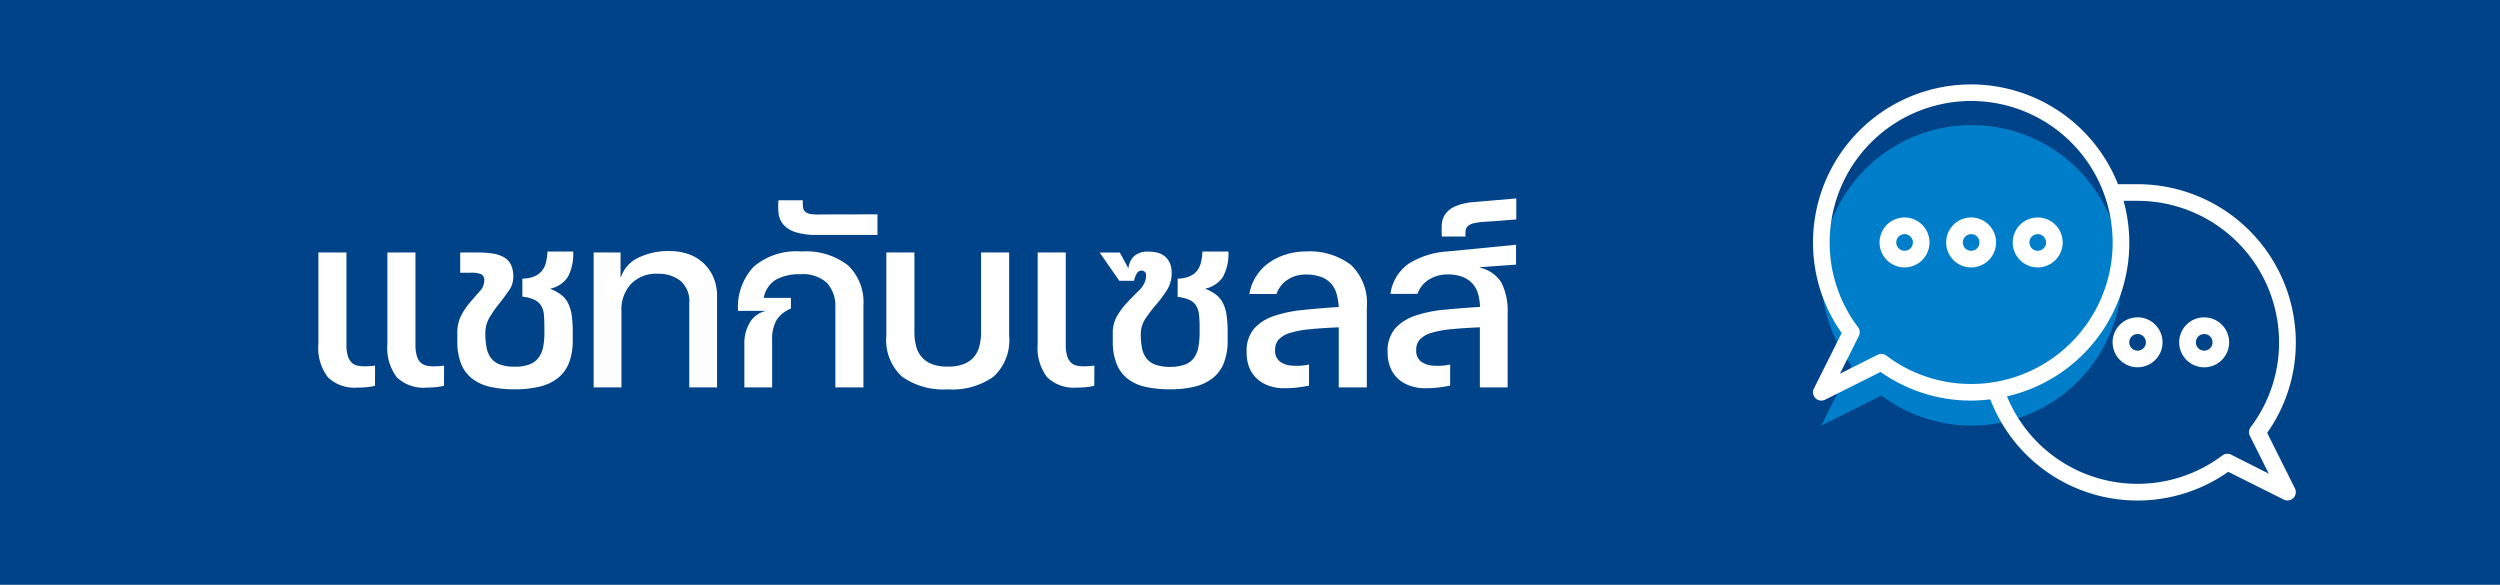 <svg xmlns="http://www.w3.org/2000/svg" width="171" height="40" viewBox="0 0 171 40"><g transform="translate(-1238 -997)"><rect width="171" height="40" transform="translate(1238 997)" fill="#004388"/><path d="M-78.32-.112a3.809,3.809,0,0,1-.624.1q-.3.024-.576.024a2.631,2.631,0,0,1-2.016-.7,3.294,3.294,0,0,1-.656-2.288V-9.232h1.92V-2.9a2.5,2.5,0,0,0,.1.768,1.01,1.01,0,0,0,.264.44.835.835,0,0,0,.392.2,2.288,2.288,0,0,0,.48.048,5.565,5.565,0,0,0,.72-.048Zm4.72,0a4.207,4.207,0,0,1-.632.1q-.3.024-.568.024a2.626,2.626,0,0,1-2.024-.7,3.322,3.322,0,0,1-.648-2.288V-9.232h1.92V-2.9a2.5,2.5,0,0,0,.1.768,1.01,1.01,0,0,0,.264.44.835.835,0,0,0,.392.2,2.288,2.288,0,0,0,.48.048,5.565,5.565,0,0,0,.72-.048Zm6.864-4.032q0-.48-.032-.832a1.429,1.429,0,0,0-.184-.608,1.068,1.068,0,0,0-.456-.408,2.6,2.6,0,0,0-.832-.216V-7.44a2.216,2.216,0,0,0,.832-.16,1.351,1.351,0,0,0,.512-.384,1.443,1.443,0,0,0,.272-.576,3.843,3.843,0,0,0,.1-.736h1.76a3.365,3.365,0,0,1-.36,1.728,1.911,1.911,0,0,1-1.224.816,3.109,3.109,0,0,1,.752.408,1.674,1.674,0,0,1,.48.576,2.676,2.676,0,0,1,.248.824,7.644,7.644,0,0,1,.072,1.12v.592a4.183,4.183,0,0,1-.256,1.552,2.469,2.469,0,0,1-.76,1.04,3.223,3.223,0,0,1-1.24.584,7.028,7.028,0,0,1-1.7.184A7.56,7.56,0,0,1-70.44-.04,3.119,3.119,0,0,1-71.672-.6a2.418,2.418,0,0,1-.76-1.024,4.12,4.12,0,0,1-.256-1.544v-.544A2.557,2.557,0,0,1-72.4-4.968a5.185,5.185,0,0,1,.632-.912l.632-.72a1.041,1.041,0,0,0,.288-.7.465.465,0,0,0-.184-.432,1.678,1.678,0,0,0-.76-.112h-.7V-9.232h1.056a8.441,8.441,0,0,1,1.1.064,2.253,2.253,0,0,1,.808.248,1.208,1.208,0,0,1,.5.512,1.88,1.88,0,0,1,.168.856,1.611,1.611,0,0,1-.3.928q-.3.432-.656.88a8.677,8.677,0,0,0-.656.936,2.072,2.072,0,0,0-.3,1.1,5.257,5.257,0,0,0,.08.968,1.756,1.756,0,0,0,.3.72,1.32,1.32,0,0,0,.608.448,2.908,2.908,0,0,0,1.032.152,2.655,2.655,0,0,0,1.032-.168,1.4,1.4,0,0,0,.608-.472,1.828,1.828,0,0,0,.3-.736,5.39,5.39,0,0,0,.08-.976Zm8.576-5.184a3.851,3.851,0,0,1,1.256.2,2.9,2.9,0,0,1,1.024.6,2.882,2.882,0,0,1,.7.976,3.2,3.2,0,0,1,.256,1.312V0h-1.9V-5.744a1.843,1.843,0,0,0-.616-1.56,2.464,2.464,0,0,0-1.544-.472,2.406,2.406,0,0,0-1.816.688,2.56,2.56,0,0,0-.664,1.856V0h-1.9V-9.232h1.84v1.68h.032a2.257,2.257,0,0,1,1.184-1.32A4.715,4.715,0,0,1-58.16-9.328Zm8.992.032a4.681,4.681,0,0,1,3.2.944,3.479,3.479,0,0,1,1.056,2.736V0h-1.92V-5.44a2.332,2.332,0,0,0-.584-1.72,2.452,2.452,0,0,0-1.8-.584,3.385,3.385,0,0,0-1.656.36,1.813,1.813,0,0,0-.856,1.256h1.856v.736a2.108,2.108,0,0,0-.984.784,2.637,2.637,0,0,0-.3,1.376V0h-1.9V-2.944a2.819,2.819,0,0,1,.376-1.5,1.714,1.714,0,0,1,1.112-.792h-1.92a4.023,4.023,0,0,1,1.072-3.024A4.5,4.5,0,0,1-49.168-9.3Zm5.216-2.544v1.408H-48.08a4.618,4.618,0,0,1-1.488-.192,1.853,1.853,0,0,1-.816-.512,1.417,1.417,0,0,1-.328-.752,3.993,3.993,0,0,1-.008-.912h1.664a2.364,2.364,0,0,0,.016.5.449.449,0,0,0,.168.3.851.851,0,0,0,.384.144,3.376,3.376,0,0,0,.648.024Zm9.008,2.608v5.7a3.389,3.389,0,0,1-1.072,2.8,4.876,4.876,0,0,1-3.12.864,4.911,4.911,0,0,1-3.128-.864,3.376,3.376,0,0,1-1.08-2.8v-5.7h1.92v5.44a3.739,3.739,0,0,0,.12.984,1.81,1.81,0,0,0,.392.744,1.8,1.8,0,0,0,.7.472,2.975,2.975,0,0,0,1.072.168,2.975,2.975,0,0,0,1.072-.168,1.733,1.733,0,0,0,.7-.472,1.863,1.863,0,0,0,.384-.744,3.74,3.74,0,0,0,.12-.984v-5.44Zm5.824,9.12a3.809,3.809,0,0,1-.624.1q-.3.024-.576.024a2.631,2.631,0,0,1-2.016-.7,3.294,3.294,0,0,1-.656-2.288V-9.232h1.92V-2.9a2.5,2.5,0,0,0,.1.768,1.01,1.01,0,0,0,.264.44.835.835,0,0,0,.392.2,2.288,2.288,0,0,0,.48.048,5.564,5.564,0,0,0,.72-.048Zm7.568-6.64a2.89,2.89,0,0,1,.76.408,1.713,1.713,0,0,1,.472.576,2.676,2.676,0,0,1,.248.824A7.643,7.643,0,0,1-20-3.824v.592a4.183,4.183,0,0,1-.256,1.552,2.469,2.469,0,0,1-.76,1.04,3.224,3.224,0,0,1-1.232.584,6.928,6.928,0,0,1-1.688.184A7.56,7.56,0,0,1-25.624-.04,3.049,3.049,0,0,1-26.848-.6,2.446,2.446,0,0,1-27.6-1.624a4.12,4.12,0,0,1-.256-1.544v-.544a2.275,2.275,0,0,1,.3-1.184,5.272,5.272,0,0,1,.7-.928q.392-.416.752-.768a1.758,1.758,0,0,0,.472-.7,1.113,1.113,0,0,0,.048-.416.256.256,0,0,0-.176-.256.35.35,0,0,0-.416.112,1.454,1.454,0,0,0-.224.56h-1.008l-1.344-1.936h1.376l.592,1.088a1.321,1.321,0,0,1,.392-.848,1.4,1.4,0,0,1,.984-.3,2.5,2.5,0,0,1,.608.072,1.276,1.276,0,0,1,.5.248,1.243,1.243,0,0,1,.344.456,1.629,1.629,0,0,1,.128.68,2.147,2.147,0,0,1-.328,1.184,8.589,8.589,0,0,1-.728.976,10.013,10.013,0,0,0-.728.952,1.92,1.92,0,0,0-.328,1.1,4.8,4.8,0,0,0,.08.92,1.681,1.681,0,0,0,.3.7,1.344,1.344,0,0,0,.608.44,2.852,2.852,0,0,0,1.016.152,2.787,2.787,0,0,0,1.024-.16,1.344,1.344,0,0,0,.616-.464,1.833,1.833,0,0,0,.3-.744,5.525,5.525,0,0,0,.08-.984v-.368a7.488,7.488,0,0,0-.04-.832,1.6,1.6,0,0,0-.184-.608,1.016,1.016,0,0,0-.448-.408,2.6,2.6,0,0,0-.832-.216V-7.44A2.239,2.239,0,0,0-22.6-7.6a1.273,1.273,0,0,0,.512-.384,1.507,1.507,0,0,0,.264-.576,3.844,3.844,0,0,0,.1-.736h1.776a3.3,3.3,0,0,1-.368,1.728A1.944,1.944,0,0,1-21.552-6.752ZM-10.48,0H-12.4V-4.112q-1.12.048-1.944.128a6.865,6.865,0,0,0-1.36.248,1.77,1.77,0,0,0-.792.448,1.037,1.037,0,0,0-.256.728.919.919,0,0,0,.352.808,1.577,1.577,0,0,0,.88.264,3.717,3.717,0,0,0,1.088-.08v1.44a7.82,7.82,0,0,1-1.984.176,3.241,3.241,0,0,1-.9-.216A2.226,2.226,0,0,1-18.04-.64a2.125,2.125,0,0,1-.488-.744A2.769,2.769,0,0,1-18.7-2.416,2.348,2.348,0,0,1-18.208-4a3.11,3.11,0,0,1,1.36-.88A8.854,8.854,0,0,1-14.84-5.3q1.144-.12,2.44-.2a4.478,4.478,0,0,0-.144-.888,1.779,1.779,0,0,0-.368-.7,1.713,1.713,0,0,0-.68-.464,2.962,2.962,0,0,0-1.08-.168,2.179,2.179,0,0,0-1.224.352,1.9,1.9,0,0,0-.76.976h-1.856a3.25,3.25,0,0,1,.448-1.192,3.29,3.29,0,0,1,.848-.912,4.018,4.018,0,0,1,1.16-.584A4.5,4.5,0,0,1-14.672-9.3a4.7,4.7,0,0,1,3.1.912A3.615,3.615,0,0,1-10.48-5.456ZM-.272-9.76V-8.4l-2.464.176v.032a2.328,2.328,0,0,1,1.472,1.04A4.354,4.354,0,0,1-.848-5.04V0h-1.9V-4.112q-1.12.048-1.944.128a6.865,6.865,0,0,0-1.36.248,1.77,1.77,0,0,0-.792.448A1.037,1.037,0,0,0-7.1-2.56a.919.919,0,0,0,.352.808,1.577,1.577,0,0,0,.88.264,3.717,3.717,0,0,0,1.088-.08v1.44A7.82,7.82,0,0,1-6.768.048a3.241,3.241,0,0,1-.9-.216A2.226,2.226,0,0,1-8.392-.64a2.125,2.125,0,0,1-.488-.744,2.769,2.769,0,0,1-.176-1.032,2.349,2.349,0,0,1,.5-1.6A3.17,3.17,0,0,1-7.184-4.9a8.591,8.591,0,0,1,2.008-.416q1.144-.112,2.44-.192a3.777,3.777,0,0,0-.128-.872,1.779,1.779,0,0,0-.368-.7,1.784,1.784,0,0,0-.68-.472,2.79,2.79,0,0,0-1.064-.176,2.349,2.349,0,0,0-1.24.344,1.815,1.815,0,0,0-.792.984H-8.864A3.021,3.021,0,0,1-7.616-8.464,5.635,5.635,0,0,1-4.976-9.3Zm.016-3.168v1.44l-.864.064q-.352.032-.72.056t-.576.04a4.165,4.165,0,0,0-.752.1.932.932,0,0,0-.4.192.484.484,0,0,0-.152.3,2.093,2.093,0,0,0-.008.416H-5.344a6.109,6.109,0,0,1-.008-.824,1.4,1.4,0,0,1,.232-.7,1.635,1.635,0,0,1,.672-.536,3.961,3.961,0,0,1,1.312-.3Z" transform="translate(1341.97 1023.5)" fill="#fff"/><g transform="translate(1362.01 970.764)"><path d="M12.113,90.443a10.276,10.276,0,1,0-2.055-2.055L8,92.5Z" transform="translate(-7.433 -37.153)" fill="#007ec9"/><g transform="translate(0 32.003)"><path d="M.06,52.813a.57.57,0,0,0,.764.764l3.8-1.9a10.708,10.708,0,0,0,6.192,1.96,10.914,10.914,0,0,0,1.309-.087A10.786,10.786,0,0,0,28.4,58.508l3.8,1.9a.57.57,0,0,0,.764-.764l-1.9-3.8a10.708,10.708,0,0,0,1.96-6.192A10.829,10.829,0,0,0,22.2,38.835h-1.34A10.811,10.811,0,0,0,0,42.82a10.708,10.708,0,0,0,1.96,6.192ZM22.2,39.973a9.689,9.689,0,0,1,9.678,9.678,9.59,9.59,0,0,1-1.941,5.8.57.57,0,0,0-.054.6l1.292,2.583L28.6,57.335a.571.571,0,0,0-.6.054,9.651,9.651,0,0,1-14.732-4.043,10.762,10.762,0,0,0,7.974-13.373H22.2ZM1.139,42.82A9.678,9.678,0,1,1,10.817,52.5a9.59,9.59,0,0,1-5.8-1.941.571.571,0,0,0-.6-.054L1.842,51.8l1.292-2.583a.57.57,0,0,0-.054-.6A9.59,9.59,0,0,1,1.139,42.82Z" transform="translate(0 -32.003)" fill="#fff"/><path d="M65.711,163.419A1.708,1.708,0,1,0,64,161.711,1.71,1.71,0,0,0,65.711,163.419Zm0-2.277a.569.569,0,1,1-.569.569A.57.57,0,0,1,65.711,161.142Z" transform="translate(-59.448 -150.894)" fill="#fff"/><path d="M129.711,163.419A1.708,1.708,0,1,0,128,161.711,1.71,1.71,0,0,0,129.711,163.419Zm0-2.277a.569.569,0,1,1-.569.569A.57.57,0,0,1,129.711,161.142Z" transform="translate(-118.894 -150.894)" fill="#fff"/><path d="M193.711,163.419A1.708,1.708,0,1,0,192,161.711,1.71,1.71,0,0,0,193.711,163.419Zm0-2.277a.569.569,0,1,1-.569.569A.57.57,0,0,1,193.711,161.142Z" transform="translate(-178.339 -150.894)" fill="#fff"/><path d="M288,257.711A1.708,1.708,0,1,0,289.711,256,1.71,1.71,0,0,0,288,257.711Zm1.708-.569a.569.569,0,1,1-.569.569A.57.57,0,0,1,289.711,257.142Z" transform="translate(-267.508 -240.062)" fill="#fff"/><path d="M353.711,259.419A1.708,1.708,0,1,0,352,257.711,1.71,1.71,0,0,0,353.711,259.419Zm0-2.277a.569.569,0,1,1-.569.569A.569.569,0,0,1,353.711,257.142Z" transform="translate(-326.953 -240.062)" fill="#fff"/></g></g></g></svg>